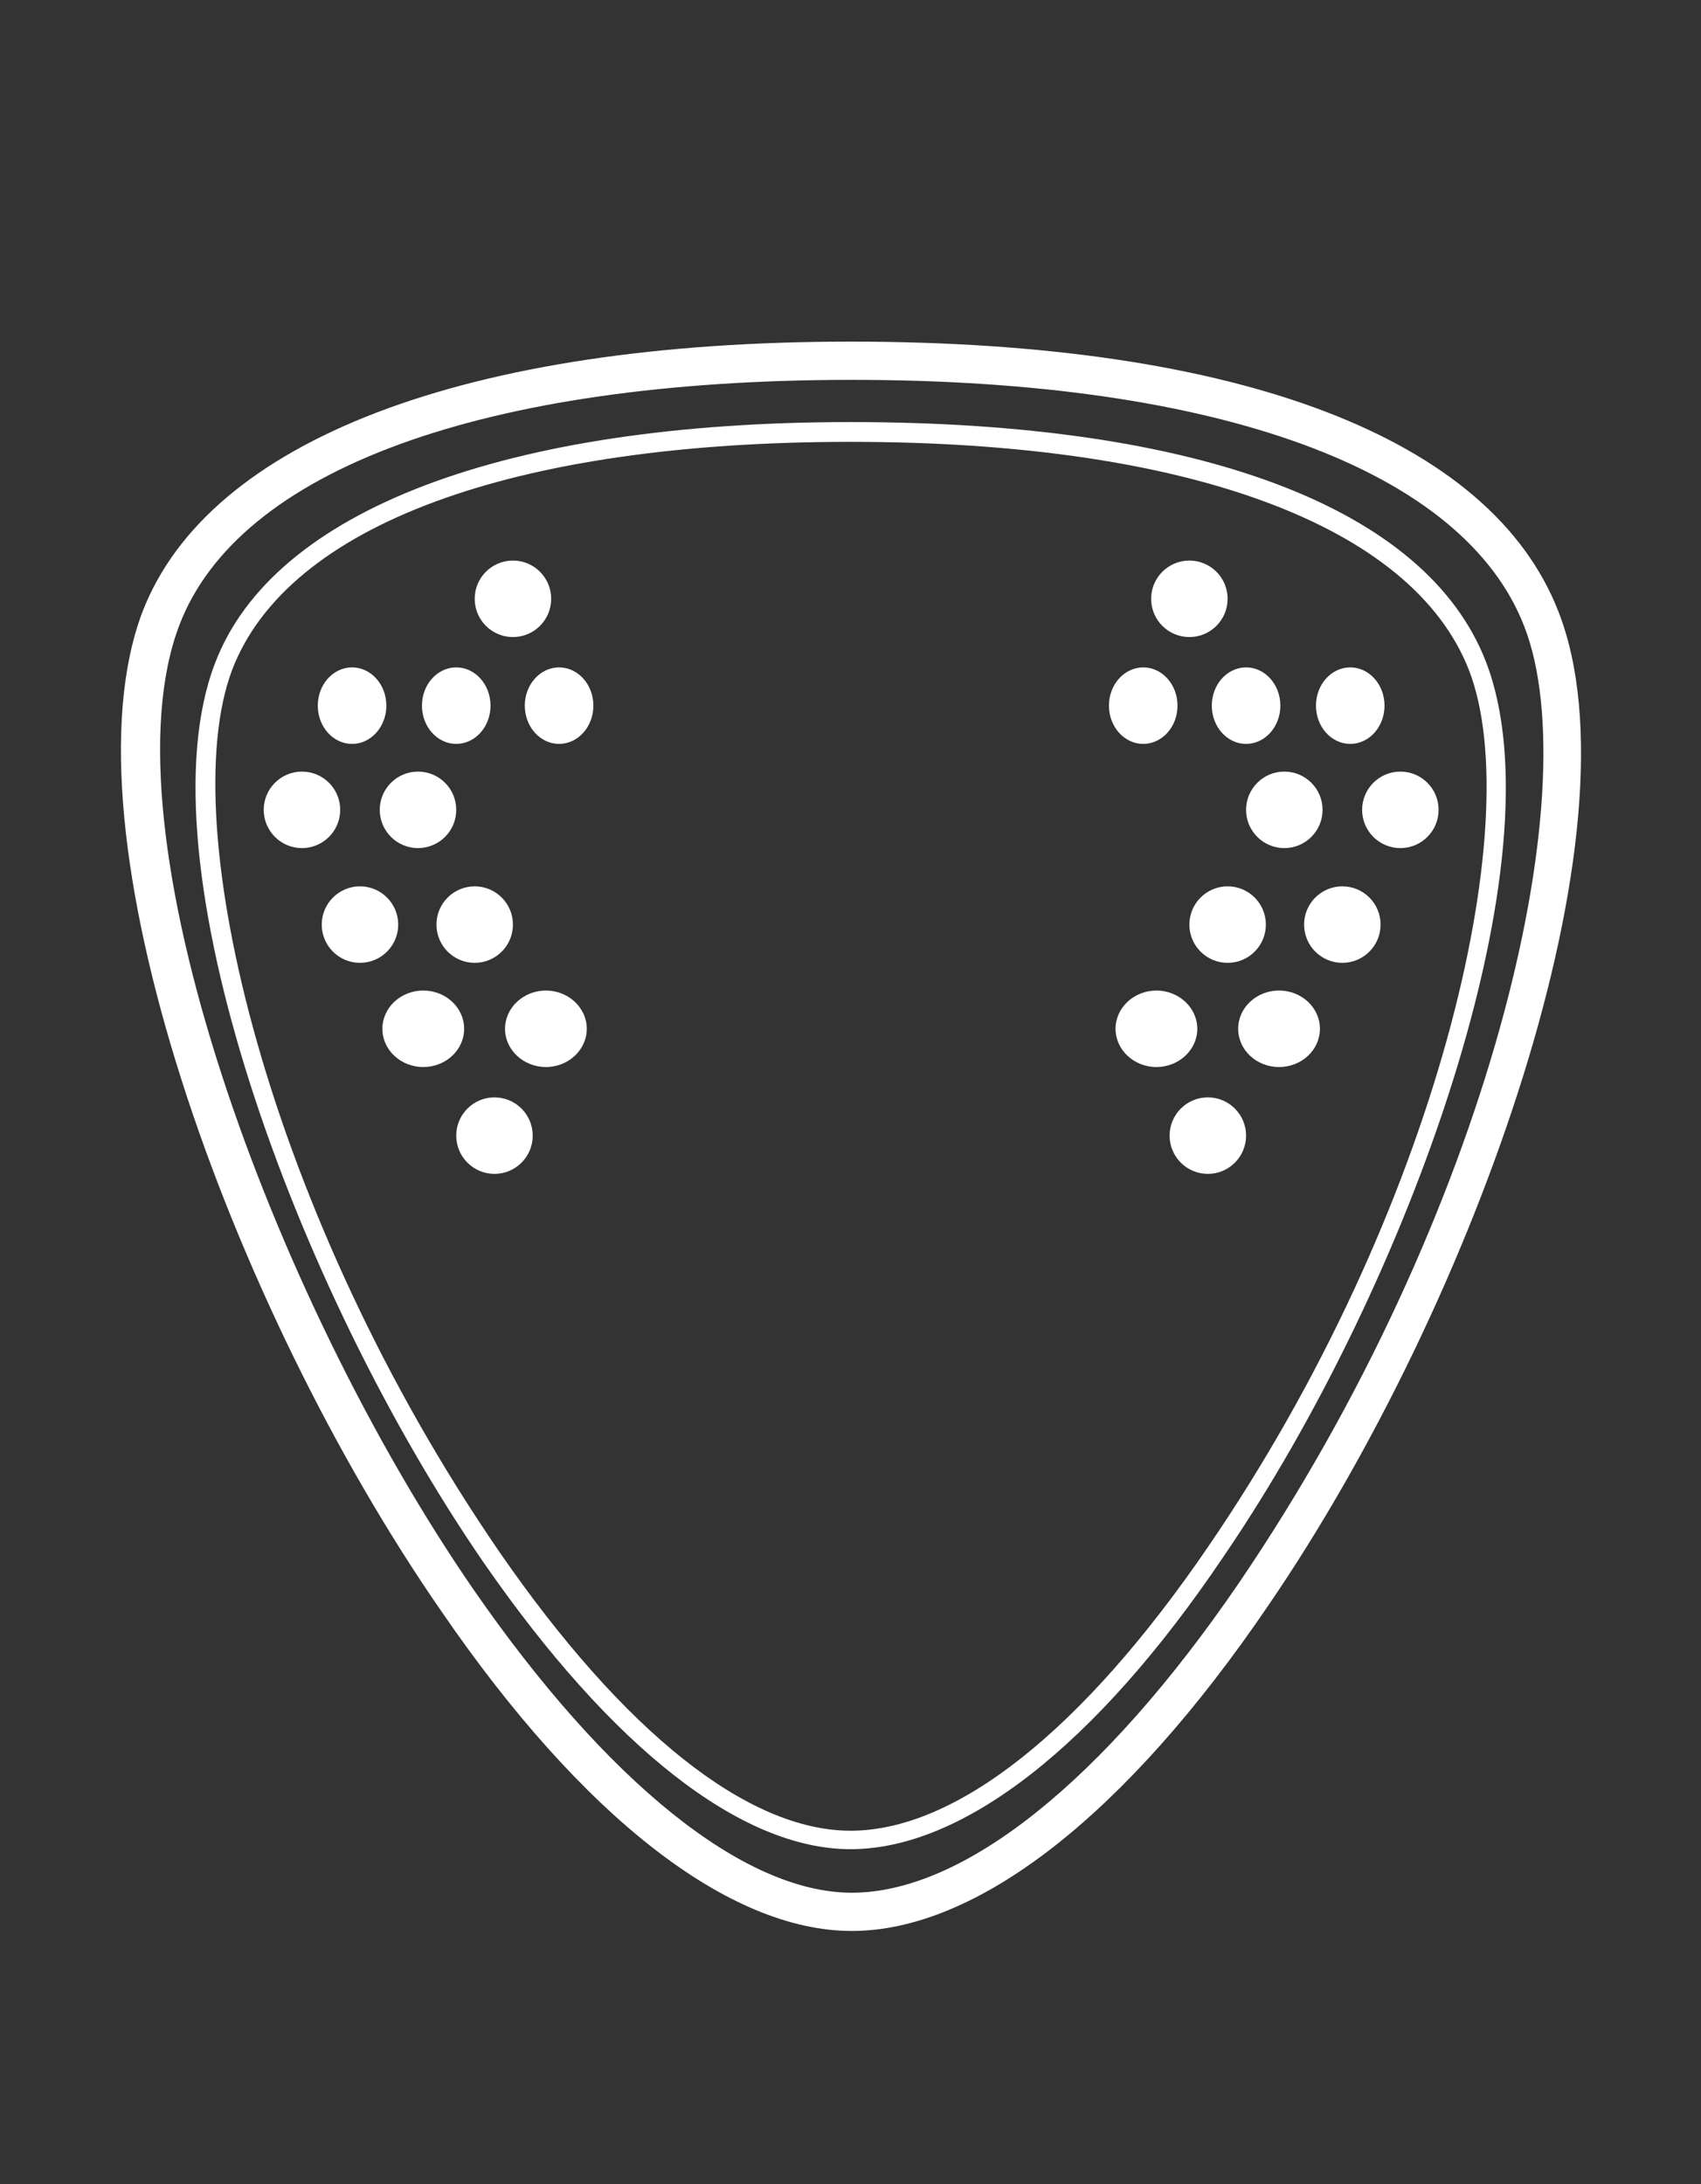 <?xml version="1.0" encoding="utf-8"?>
<!-- Generator: Adobe Illustrator 21.0.2, SVG Export Plug-In . SVG Version: 6.00 Build 0)  -->
<svg version="1.1" id="Camada_1" xmlns="http://www.w3.org/2000/svg" xmlns:xlink="http://www.w3.org/1999/xlink" x="0px" y="0px"
	 viewBox="0 0 129 165.6" style="enable-background:new 0 0 129 165.6;" xml:space="preserve">
<rect x="0" y="0" width="129" height="165.6" fill="#333333" stroke="none"/>
<style type="text/css">
	.st0{fill:#FFFFFF;}
</style>
<title>Music - 012 - Drums</title>
<path class="st0" d="M64.6,146.4c-9.3,0-20.4-8.6-31.1-24.2C17.4,99,4.5,63,10.8,46.4c5-13,24.5-20.5,53.7-20.5
	c29.5,0,48.6,7.3,53.7,20.5c6.4,16.4-6.2,52.2-22,75.3C85.4,137.6,74.1,146.4,64.6,146.4z M64.6,28.8c-27.9,0-46.5,6.8-51,18.6
	c-5.9,15.5,7,50.9,22.3,73.1c10.1,14.6,20.5,23,28.7,23c8.5,0,19.1-8.5,29.3-23.4c19-27.9,26.6-60,21.7-72.6
	C111,35.6,92.4,28.8,64.6,28.8z"/>
<path class="st0" d="M64.5,140.2c-8.3,0-18.1-7.7-27.8-21.7C22.3,97.6,10.6,65.2,16.3,50.3C20.7,38.7,38.3,32,64.5,32
	c26.5,0,43.7,6.5,48.2,18.2c5.7,14.8-5.7,47-19.9,67.8C83.1,132.4,73,140.2,64.5,140.2z M64.5,33.5c-25.6,0-42.7,6.3-46.9,17.3
	c-4.4,11.7,2.7,41.3,20.3,66.9c9.4,13.6,18.8,21.1,26.6,21.1c8,0,17.6-7.6,27.1-21.5c17.4-25.4,24.3-54.9,19.8-66.5
	C107.1,39.8,90,33.5,64.5,33.5z"/>
<ellipse class="st0" cx="42.4" cy="53.5" rx="2.6" ry="2.9"/>
<ellipse class="st0" cx="34.6" cy="53.5" rx="2.6" ry="2.9"/>
<ellipse class="st0" cx="26.7" cy="53.5" rx="2.6" ry="2.9"/>
<path class="st0" d="M38.3,78c0-1.6,1.4-2.9,3.1-2.9c1.7,0,3.1,1.3,3.1,2.9s-1.4,2.9-3.1,2.9C39.7,80.9,38.3,79.6,38.3,78z"/>
<ellipse class="st0" cx="32.1" cy="78" rx="3.1" ry="2.9"/>
<circle class="st0" cx="31.7" cy="61.4" r="2.9"/>
<circle class="st0" cx="22.9" cy="61.4" r="2.9"/>
<circle class="st0" cx="36" cy="70.1" r="2.9"/>
<circle class="st0" cx="27.3" cy="70.1" r="2.9"/>
<circle class="st0" cx="38.9" cy="45.4" r="2.9"/>
<circle class="st0" cx="37.5" cy="86.1" r="2.9"/>
<ellipse class="st0" cx="86.7" cy="53.5" rx="2.6" ry="2.9"/>
<ellipse class="st0" cx="94.5" cy="53.5" rx="2.6" ry="2.9"/>
<ellipse class="st0" cx="102.4" cy="53.5" rx="2.6" ry="2.9"/>
<path class="st0" d="M90.8,78c0-1.6-1.4-2.9-3.1-2.9c-1.7,0-3.1,1.3-3.1,2.9s1.4,2.9,3.1,2.9C89.4,80.9,90.8,79.6,90.8,78z"/>
<ellipse class="st0" cx="97" cy="78" rx="3.1" ry="2.9"/>
<circle class="st0" cx="97.4" cy="61.4" r="2.9"/>
<circle class="st0" cx="106.2" cy="61.4" r="2.9"/>
<circle class="st0" cx="93.1" cy="70.1" r="2.9"/>
<circle class="st0" cx="101.8" cy="70.1" r="2.9"/>
<circle class="st0" cx="90.2" cy="45.4" r="2.9"/>
<circle class="st0" cx="91.6" cy="86.1" r="2.9"/>
</svg>
